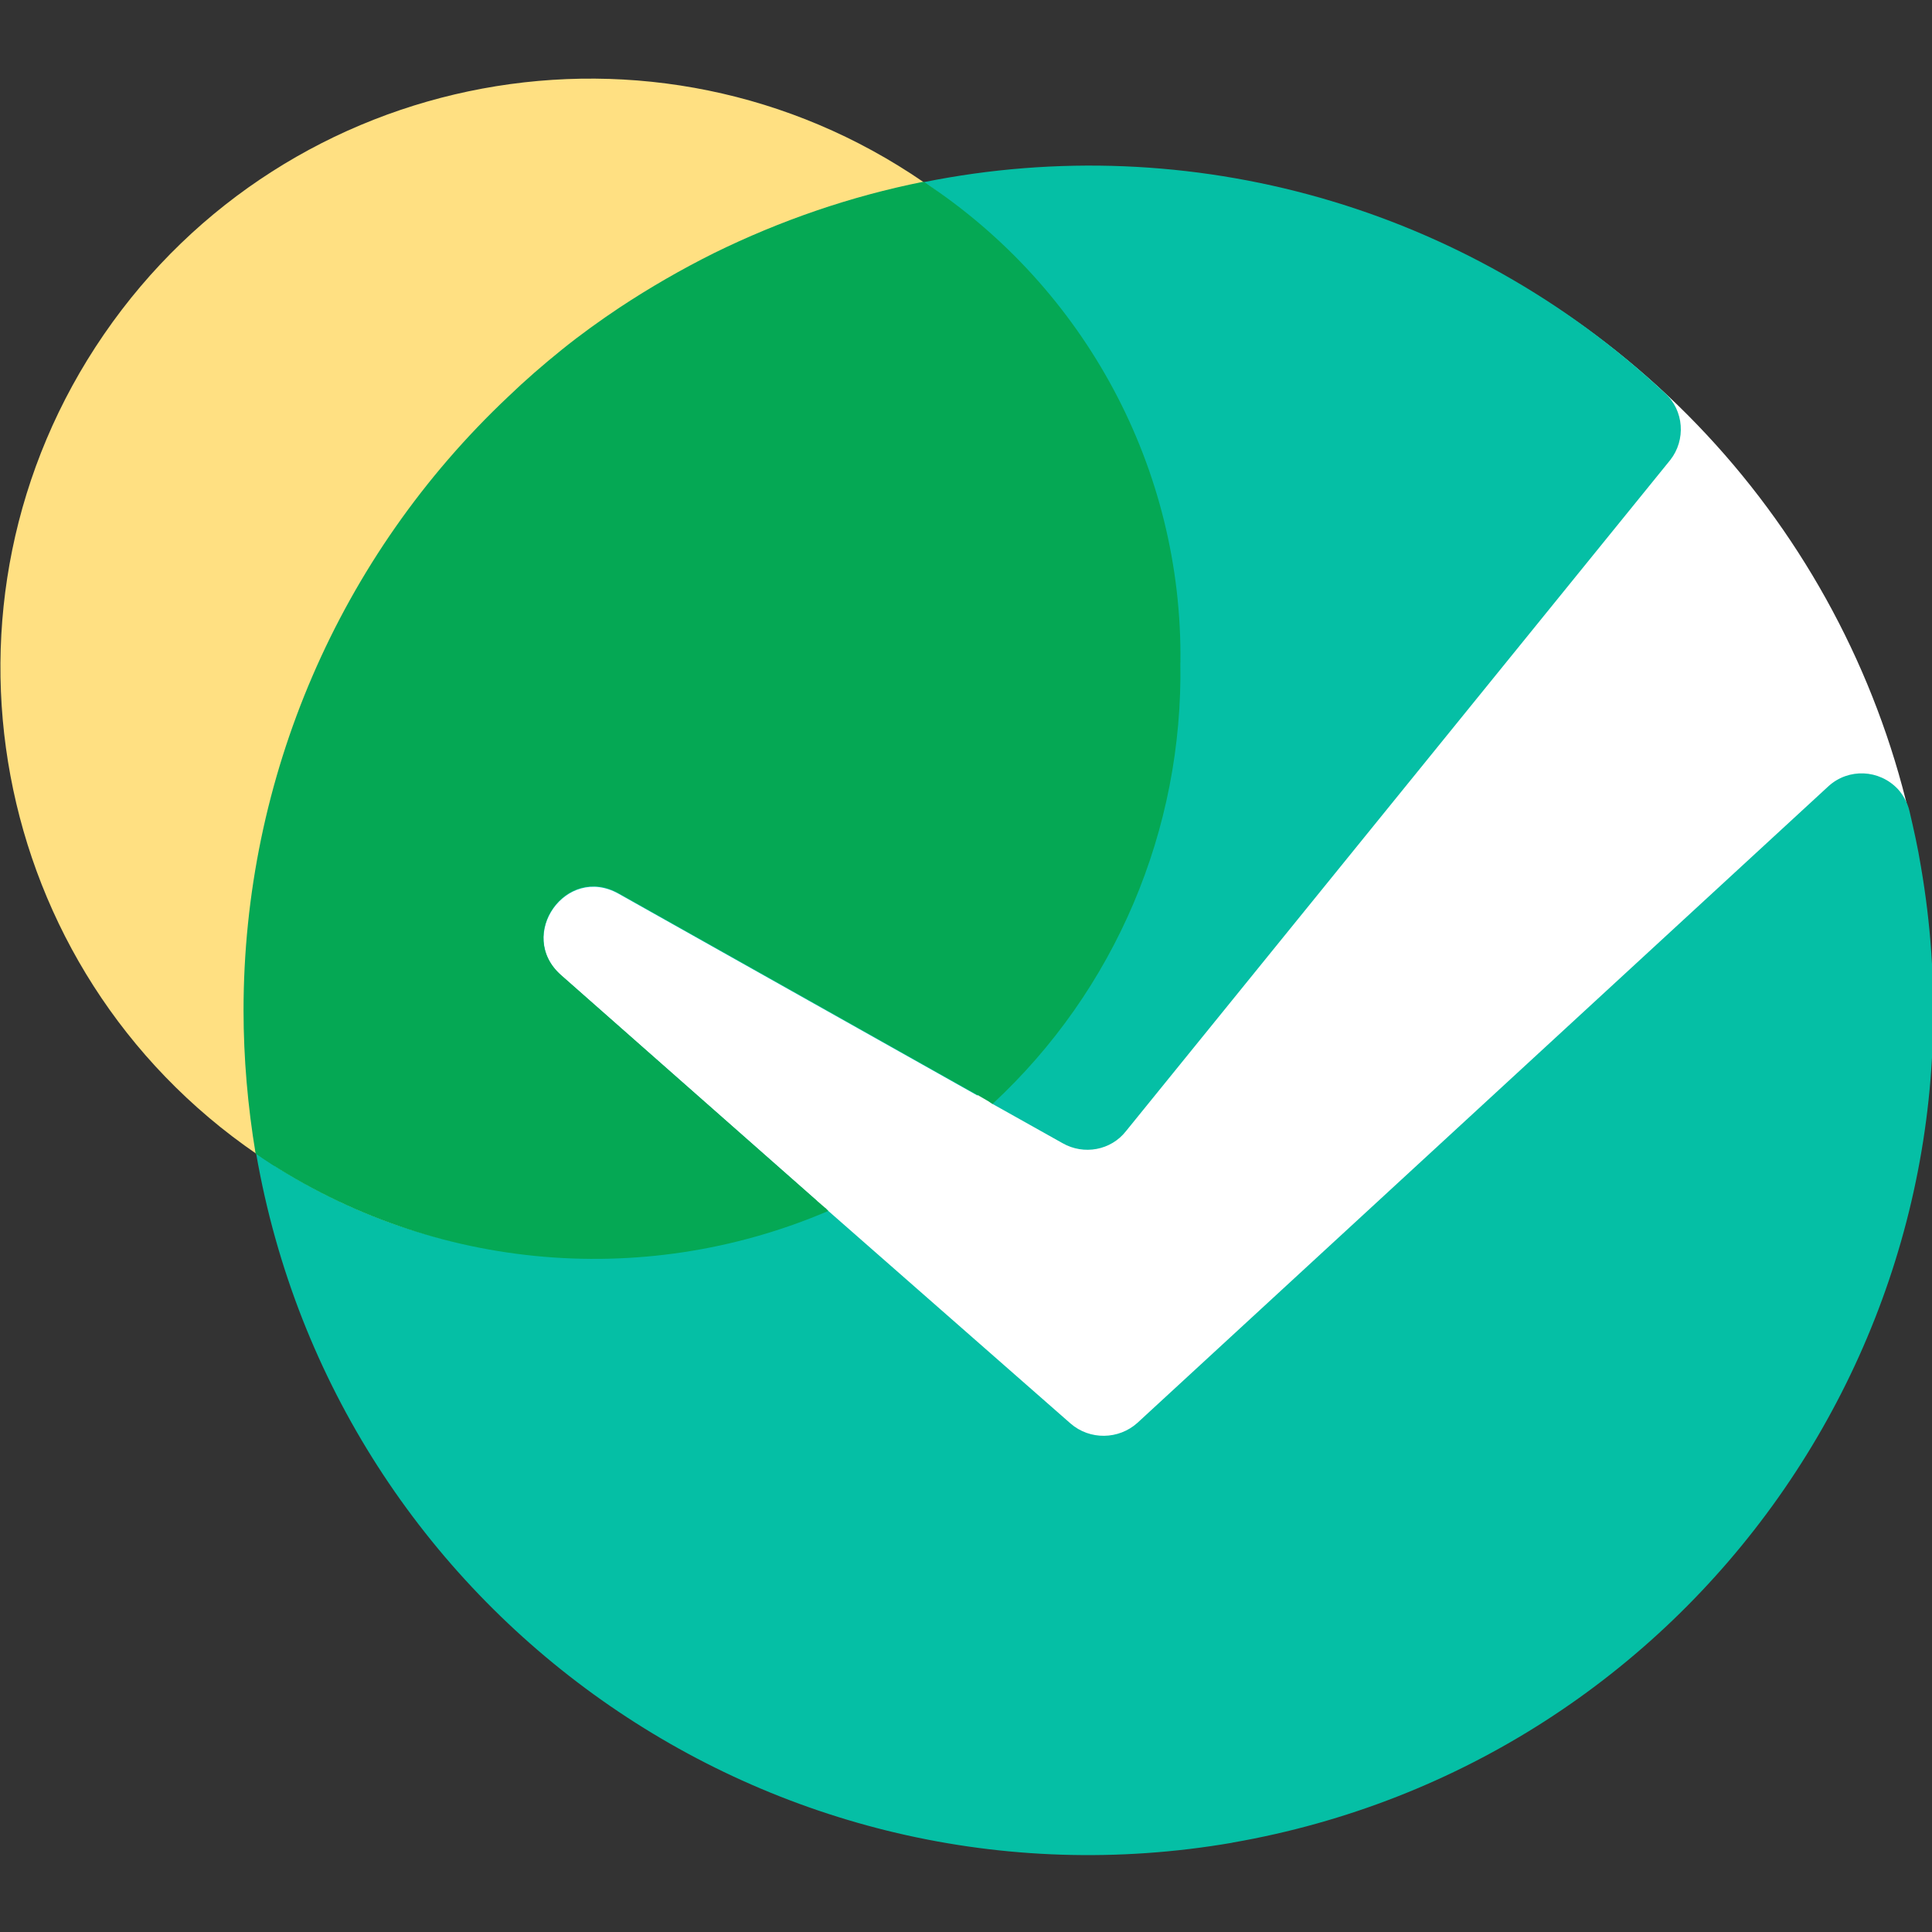 <?xml version="1.0" encoding="UTF-8"?><svg id="a" xmlns="http://www.w3.org/2000/svg" width="256" height="256" viewBox="0 0 256 256"><rect x="0" y="0" width="256" height="256" fill="#333333" stroke="none"/><circle cx="145.12" cy="133.15" r="110.78" style="fill:#fff;"/><g><path id="b" d="M122.39,24.14h0c35.38-7.12,71.88,3.28,98.21,27.93,2.56,2.32,2.8,6.24,.72,8.88l-72.12,88.93c-2,2.56-5.6,3.2-8.4,1.6l-9.28-5.2-.48-.32c4.32-4,8.24-8.4,11.53-13.29,24.41-35.54,15.37-84.12-20.17-108.54" style="fill:#05bfa5;"/><path id="c" d="M163.29,244.17c-60.91,10.49-118.78-30.42-129.35-91.33,5.76,4,12.09,7.2,18.73,9.52,18.49,6.32,38.74,5.52,56.67-2.32l.4,.4,32.1,28.17c2.56,2.24,6.4,2.16,8.88-.08l91.57-84.36c2.64-2.4,6.72-2.24,9.2,.4,.72,.8,1.28,1.84,1.52,2.88,.56,2.4,1.12,4.88,1.52,7.36,10.49,60.91-30.34,118.78-91.25,129.35" style="fill:#05bfa5;"/><path id="d" d="M122.39,24.14C86.85-.28,38.18,8.77,13.77,44.31-10.64,79.85-1.6,128.51,34.02,152.92h0c-1.04-6.24-1.6-12.65-1.6-18.97,0-53.39,37.7-99.33,90.05-109.82h-.08Z" style="fill:#ffe082;"/><path id="e" d="M154.88,87.45c0,21.93-9.12,42.9-25.37,57.71l-47.54-26.73c-6.96-3.92-13.61,5.52-7.6,10.81l33.86,29.86c-24.17,10.65-52.11,8.32-74.2-6.16-1.04-6.24-1.6-12.65-1.6-18.97,0-30.82,12.65-60.19,35.06-81.32,2.24-2.16,4.64-4.24,7.12-6.24s5.04-3.84,7.6-5.6c4-2.64,8.16-5.04,12.49-7.2,8.8-4.32,18.09-7.52,27.69-9.44h.08c.56,.4,1.12,.88,1.68,1.28,19.45,14.73,30.82,37.7,30.74,62.03" style="fill:#05bfa5;"/><path id="f" d="M156.4,87.77c.4,22.17-8.64,43.46-24.89,58.51l-.48-.32-1.52-.88-47.54-26.73c-6.96-3.92-13.61,5.52-7.68,10.81l33.86,29.86,1.2,1.04,.4,.4c-24.89,10.65-53.55,7.76-75.88-7.6-1.04-6.24-1.6-12.65-1.6-18.97,0-30.82,12.65-60.19,35.06-81.32,2.24-2.16,4.64-4.24,7.12-6.24s5.04-3.84,7.68-5.6c4-2.64,8.16-5.04,12.49-7.2,8.8-4.32,18.09-7.52,27.69-9.44h.08c21.45,14.09,34.34,38.1,34.02,63.71" style="fill:#05a854;"/></g></svg>